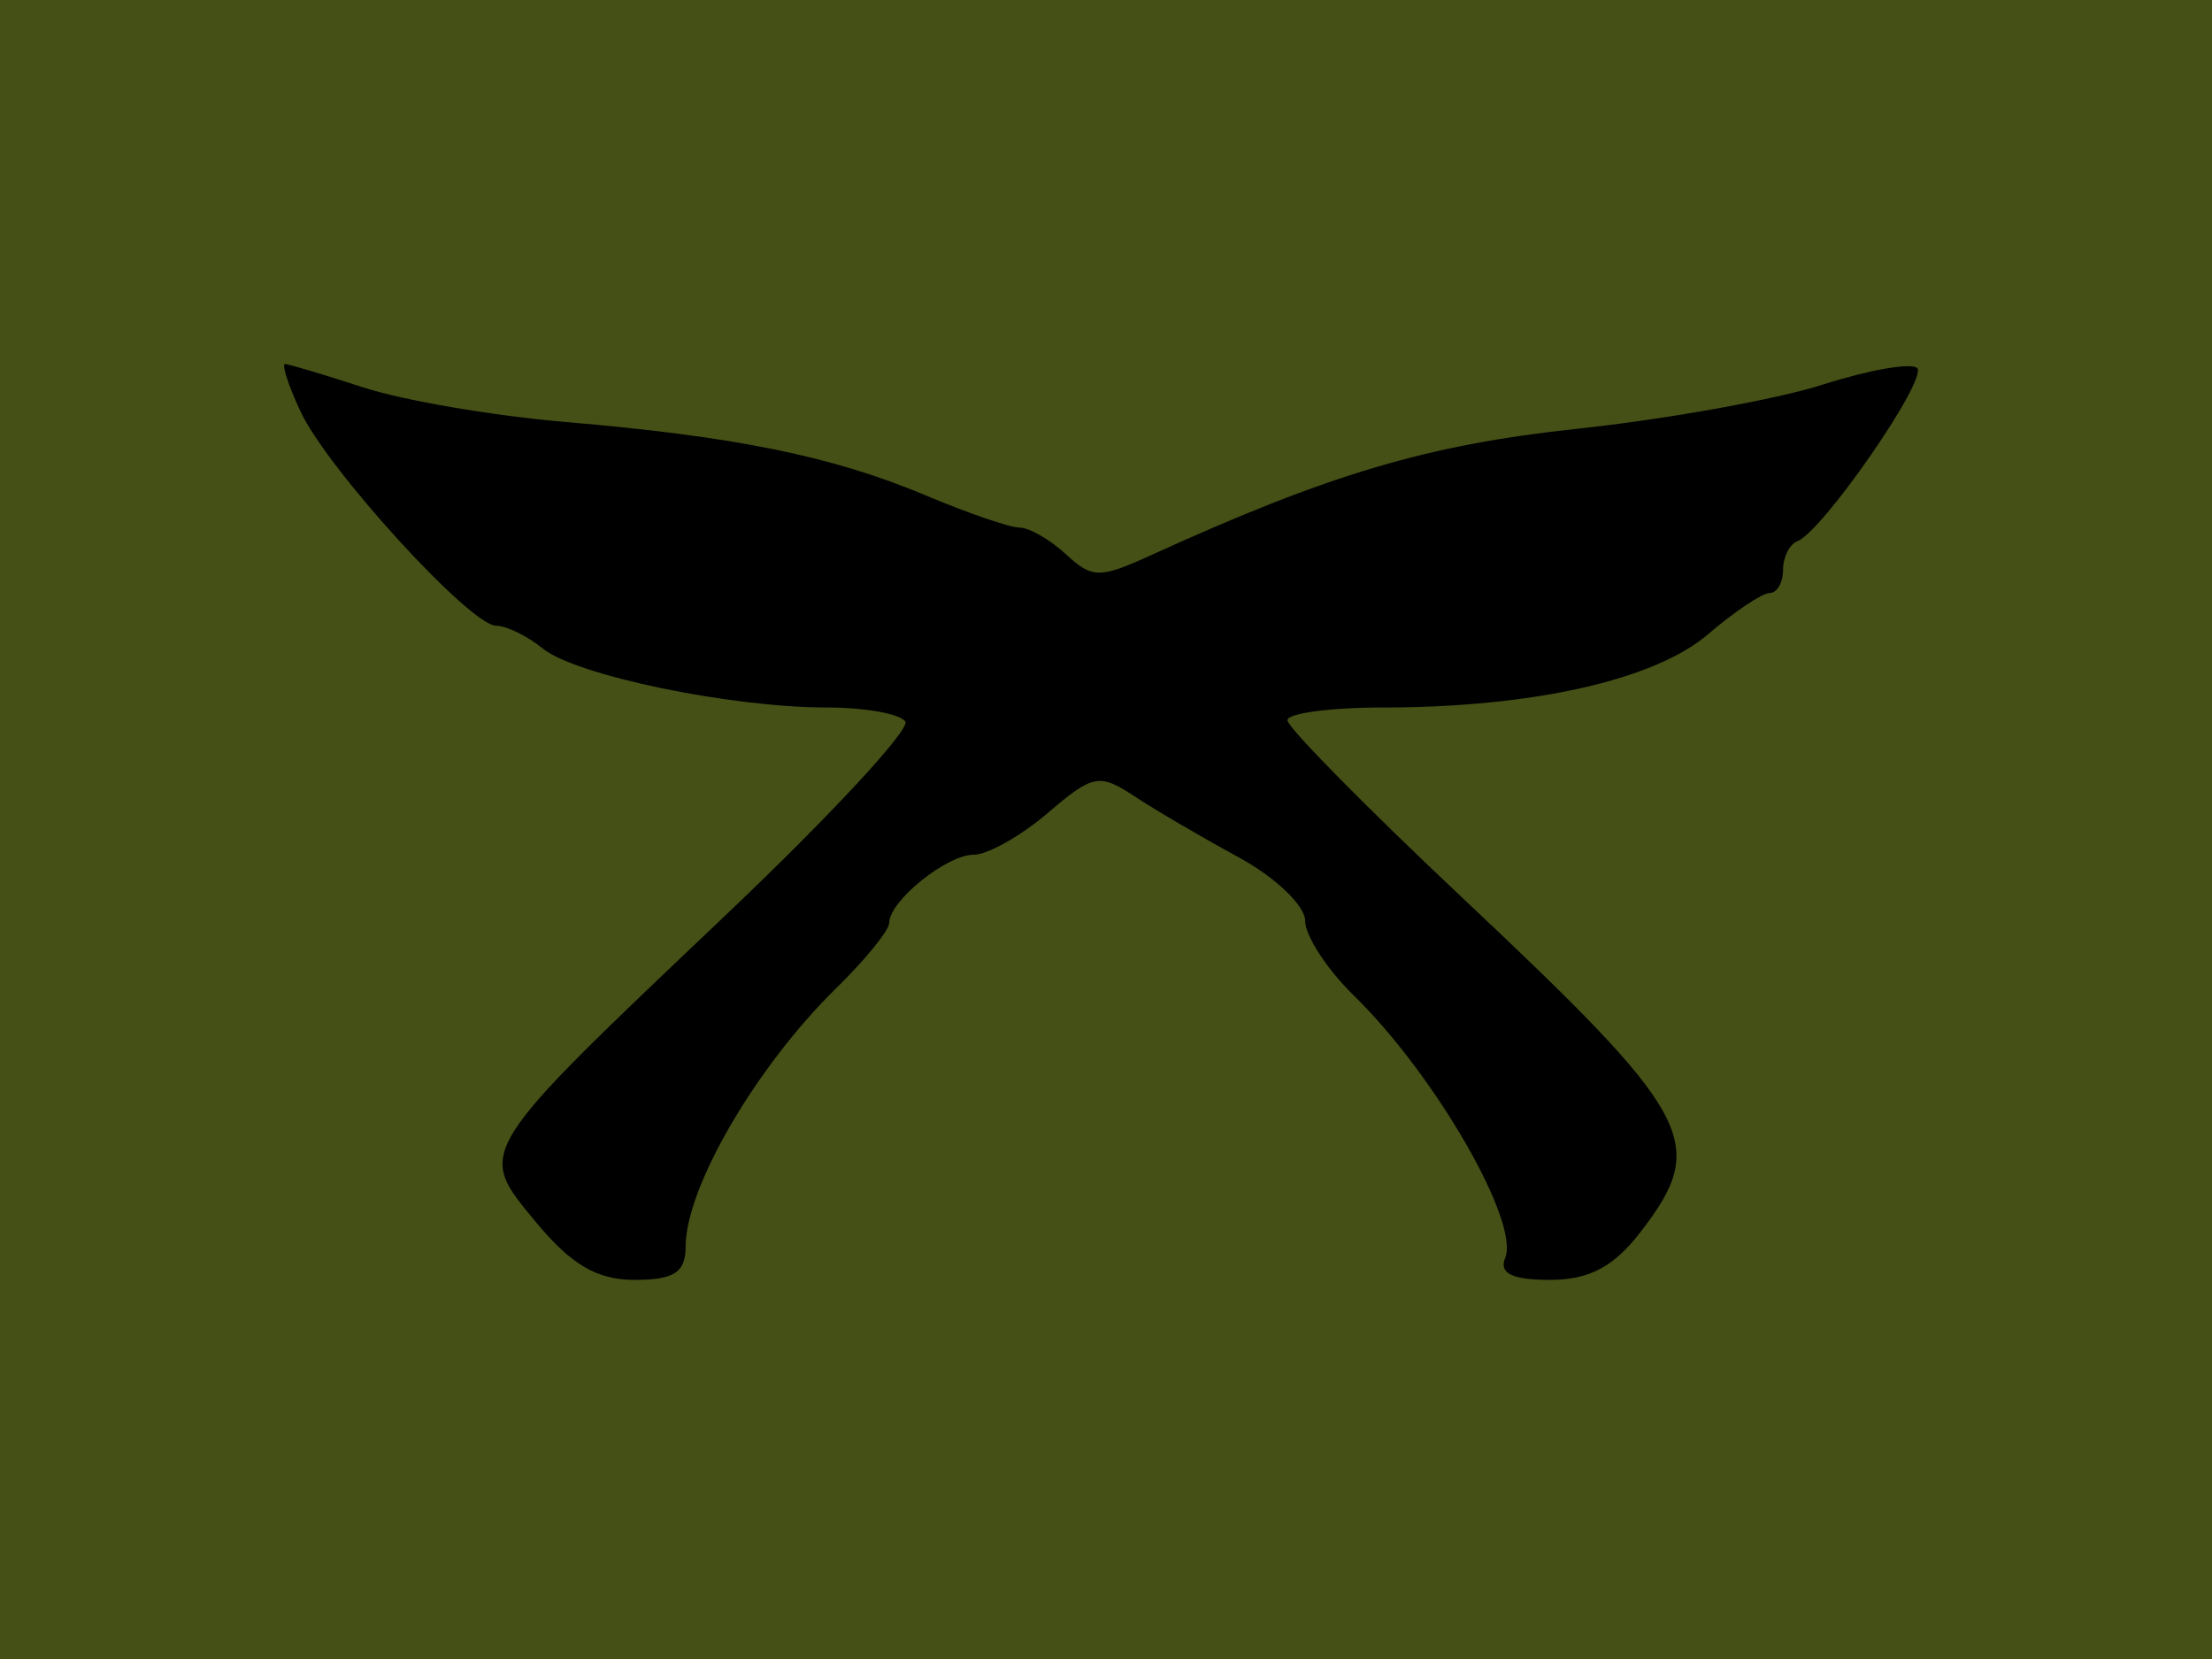 <?xml version="1.0" encoding="UTF-8" standalone="no"?>
<!-- Created with Inkscape (http://www.inkscape.org/) -->

<svg
   xmlns:dc="http://purl.org/dc/elements/1.1/"
   xmlns:cc="http://creativecommons.org/ns#"
   xmlns:rdf="http://www.w3.org/1999/02/22-rdf-syntax-ns#"
   xmlns:svg="http://www.w3.org/2000/svg"
   xmlns="http://www.w3.org/2000/svg"
   xmlns:sodipodi="http://sodipodi.sourceforge.net/DTD/sodipodi-0.dtd"
   xmlns:inkscape="http://www.inkscape.org/namespaces/inkscape"
   id="svg2"
   version="1.1"
   inkscape:version="0.48.2 r9819"
   width="200"
   height="150"
   sodipodi:docname="Gurkhas TRF.svg">
  <defs
     id="defs6" />
  <sodipodi:namedview
     pagecolor="#ffffff"
     bordercolor="#666666"
     borderopacity="1"
     objecttolerance="10"
     gridtolerance="10"
     guidetolerance="10"
     inkscape:pageopacity="0"
     inkscape:pageshadow="2"
     inkscape:window-width="1366"
     inkscape:window-height="706"
     id="namedview4"
     showgrid="true"
     showguides="true"
     inkscape:guide-bbox="true"
     fit-margin-top="0"
     fit-margin-left="0"
     fit-margin-right="0"
     fit-margin-bottom="0"
     inkscape:zoom="1.791411"
     inkscape:cx="81.5"
     inkscape:cy="59"
     inkscape:window-x="-8"
     inkscape:window-y="-8"
     inkscape:window-maximized="1"
     inkscape:current-layer="svg2">
    <inkscape:grid
       type="xygrid"
       id="grid2989"
       empspacing="5"
       visible="true"
       enabled="true"
       snapvisiblegridlinesonly="true" />
    <sodipodi:guide
       orientation="1,0"
       position="0,100"
       id="guide2991" />
    <sodipodi:guide
       orientation="0,1"
       position="-122.808,208.216"
       id="guide2993" />
    <sodipodi:guide
       orientation="0,1"
       position="-170,150"
       id="guide2995" />
    <sodipodi:guide
       orientation="0,1"
       position="-130,0"
       id="guide2997" />
    <sodipodi:guide
       orientation="1,0"
       position="200,95"
       id="guide2999" />
    <sodipodi:guide
       orientation="1,0"
       position="25,90"
       id="guide3004" />
    <sodipodi:guide
       orientation="1,0"
       position="175,90"
       id="guide3006" />
    <sodipodi:guide
       orientation="0,1"
       position="-40,120"
       id="guide3008" />
    <sodipodi:guide
       orientation="0,1"
       position="-45,30"
       id="guide3010" />
  </sodipodi:namedview>
  <path
     style="fill:#445016;stroke:none"
     d="m 0,0 200,0 0,150 -200,0 z"
     id="rect3001"
     inkscape:connector-curvature="0" />
  <path
     style="fill:#000000"
     d="m 48.442,110.48 c -5.373,-6.508 -5.658,-6.049 17.308,-27.869 9.324,-8.859 16.572,-16.677 16.105,-17.374 -0.466,-0.697 -3.65,-1.267 -7.076,-1.267 -8.741,0 -22.711,-2.902 -25.717,-5.342 -1.39,-1.128 -3.282,-2.051 -4.205,-2.051 -2.332,0 -15.242,-14.138 -17.679,-19.361 -1.103,-2.363 -1.733,-4.297 -1.401,-4.297 0.332,0 3.529,0.954 7.104,2.119 3.575,1.166 11.768,2.565 18.206,3.111 15.382,1.303 24.192,3.098 32.624,6.647 3.802,1.6 7.62,2.909 8.486,2.909 0.866,0 2.746,1.083 4.178,2.406 2.382,2.201 3.04,2.208 7.716,0.077 16.109,-7.341 24.989,-9.975 38.486,-11.417 8.051,-0.86 18.042,-2.655 22.203,-3.988 4.161,-1.333 8.011,-2.012 8.556,-1.509 1.027,0.949 -8.543,14.792 -10.827,15.663 -0.711,0.271 -1.293,1.435 -1.293,2.588 0,1.152 -0.547,2.095 -1.217,2.095 -0.669,0 -3.176,1.678 -5.57,3.729 -4.829,4.137 -15.874,6.621 -29.441,6.621 -4.721,0 -8.584,0.52 -8.584,1.156 0,0.636 7.122,7.862 15.828,16.058 21.037,19.807 22.293,22.171 16.071,30.244 -2.41,3.127 -4.632,4.294 -8.173,4.294 -3.416,0 -4.618,-0.592 -4.037,-1.989 1.342,-3.232 -6.358,-16.573 -13.698,-23.733 -2.414,-2.355 -4.39,-5.393 -4.39,-6.751 0,-1.358 -2.701,-3.936 -6.001,-5.73 -3.301,-1.793 -7.545,-4.279 -9.432,-5.523 -3.176,-2.094 -3.757,-1.982 -7.836,1.51 -2.423,2.075 -5.432,3.772 -6.687,3.772 -2.457,0 -7.654,4.191 -7.654,6.173 0,0.665 -2.153,3.317 -4.784,5.893 -7.245,7.092 -13.62,18.032 -13.62,23.373 0,2.325 -1.043,3.005 -4.611,3.005 -3.4,0 -5.748,-1.376 -8.939,-5.242 z"
     id="path2987"
     inkscape:connector-curvature="0" />
</svg>
